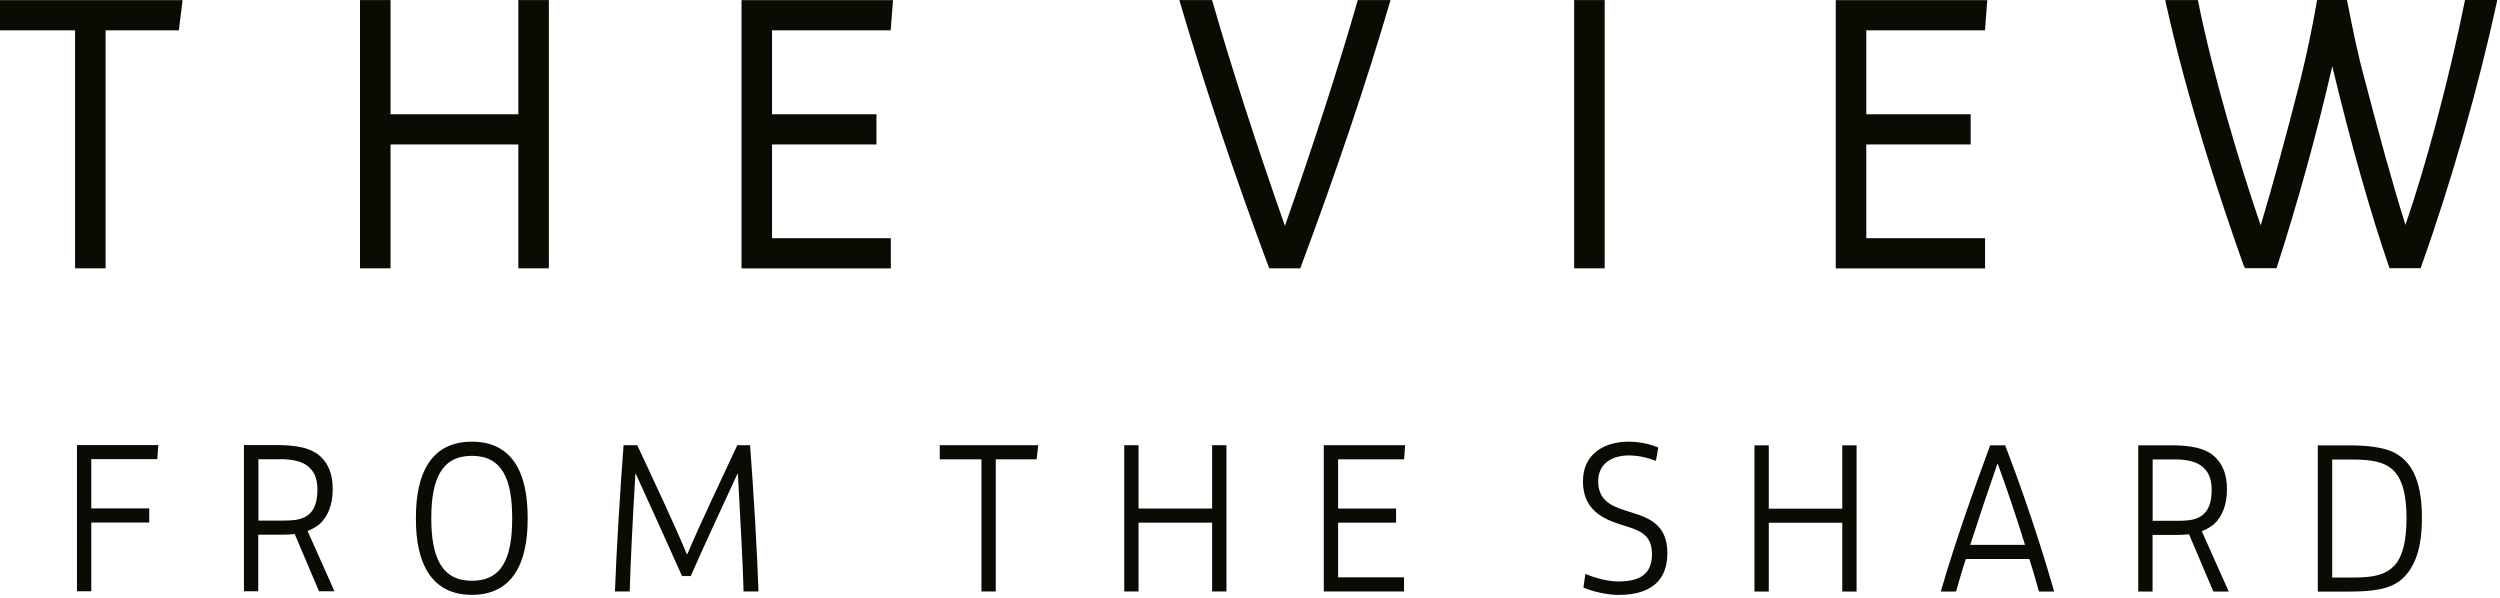 <svg xmlns:xlink="http://www.w3.org/1999/xlink" viewBox="0 0 330 79" xmlns="http://www.w3.org/2000/svg" width="330"  height="79" ><path d="M307.84 76.23h2.95c2.58 0 4.07-.37 5.21-1.51 1.2-1.23 1.66-3.47 1.66-6.36s-.49-5.24-1.95-6.47c-1.08-.92-2.72-1.23-5.06-1.23h-2.8v15.58l-.01-.01zm2.11 1.86h-4v-19.3h4.23c2.21 0 4.12.23 5.47.77 2.55 1.09 4.04 3.69 4.04 8.67v.26c0 3.81-.89 6.47-2.75 8.05-1.55 1.27-3.78 1.55-6.99 1.55zm-22.94-17.44h-2.86v8.1h2.34c1.4 0 2.38 0 3.07-.2 1.49-.4 2.38-1.46 2.38-3.93 0-1.52-.49-2.46-1.35-3.12-.8-.6-2.03-.86-3.58-.86m-.46-1.86c2.49 0 4.67.31 5.98 1.69.86.89 1.43 2.15 1.43 4.15 0 2-.63 3.58-1.72 4.58-.43.35-.94.66-1.6.92l3.55 7.96h-2.03l-3.21-7.56c-.49.06-.97.09-1.57.09h-3.24v7.47h-1.89v-19.3h4.3zm-26.47 13.14h7.22c-1.1-3.58-2.35-7.27-3.59-10.68h-.06c-1.17 3.37-2.43 7.1-3.58 10.68m-1.86 6.16h-2.03c2-6.82 4.32-13.34 6.52-19.3h1.98c2.29 5.95 4.5 12.46 6.47 19.3h-2.01c-.37-1.37-.8-2.84-1.26-4.29h-8.39c-.49 1.46-.89 2.92-1.29 4.29M233.48 69h9.7v9.08h1.89v-19.3h-1.89v8.36h-9.7v-8.36h-1.89v19.3h1.89V69zm-19.77.17l.83.26c2.03.63 3.52 1.23 3.52 3.72 0 2.81-1.83 3.6-4.47 3.6-1.2 0-2.86-.37-4.32-1l-.26 1.81c1.29.55 3.18.97 4.64.97 4.38 0 6.44-2.01 6.44-5.5s-2-4.55-4.61-5.35l-.92-.29c-2-.62-3.6-1.46-3.6-3.86s1.91-3.41 4.03-3.41c1.2 0 2.3.23 3.59.71l.31-1.75c-1.03-.46-2.52-.78-3.9-.78-3.32 0-6.04 1.69-6.04 5.22 0 3.18 1.83 4.72 4.75 5.64m-28.36-8.53l.14-1.86h-10.74v19.3h10.59v-1.86h-8.7v-7.22h7.65v-1.86h-7.65v-6.5h8.71zm-35.05 8.36H160v9.08h1.89v-19.3H160v8.36h-9.71v-8.36h-1.89v19.3h1.89v-9.08zm-20.74 9.08h1.89V60.63h5.39l.22-1.86h-13v1.86h5.5v17.44zm-38.84-4.93h-.06c-1.37-3.37-4.56-10.16-6.53-14.37h-1.81c-.45 5.87-.94 13.97-1.14 19.3h1.95c.09-3.24.37-9.22.75-15.52h.06c2.17 4.78 4.32 9.48 6.1 13.49h1.15c1.89-4.32 4.5-9.88 6.16-13.49h.06c.26 4.87.69 12.4.75 15.52h1.97c-.19-5.52-.66-13.4-1.11-19.3h-1.69c-1.55 3.29-5.19 11.02-6.59 14.37m-23.12-4.73c0-5.24-1.37-8.24-5.32-8.24s-5.36 3.01-5.36 8.22c0 5.21 1.38 8.27 5.36 8.27 3.98 0 5.32-2.98 5.32-8.25zm2.04-.14v.29c0 5.7-1.95 9.96-7.36 9.96s-7.39-4.27-7.39-9.96v-.29c0-5.7 1.95-9.97 7.39-9.97 5.44 0 7.36 4.27 7.36 9.97zm-32.68-7.65h-2.86v8.1h2.34c1.4 0 2.38 0 3.07-.2 1.49-.4 2.38-1.46 2.38-3.93 0-1.52-.49-2.46-1.35-3.12-.8-.6-2.04-.86-3.58-.86m-.46-1.86c2.49 0 4.67.31 5.98 1.69.86.89 1.43 2.15 1.43 4.15 0 2-.63 3.58-1.72 4.58-.43.35-.95.66-1.6.92l3.55 7.96h-2.04l-3.21-7.56c-.49.06-.97.09-1.58.09h-3.23v7.47H32.2v-19.3h4.31zm-24.46 1.86v6.5h7.65v1.86h-7.65v9.08h-1.89v-19.3H20.9l-.14 1.86h-8.71zM296.27 35.2l.07.2h4.16l.07-.21c2.73-8.45 5.31-17.79 7.29-26.45 2.42 10.11 5.07 19.47 7.49 26.46l.07.2h4.1l.07-.2c3.94-11.03 7.57-23.73 9.97-34.82l.08-.38h-4.26l-.05.25c-1.99 9.9-5.09 21.57-7.81 29.44-1.93-6.19-3.49-12.01-5.31-18.93-.98-3.54-1.65-6.91-2.36-10.51l-.06-.25h-3.93l-.05.26c-.58 3.41-1.29 6.74-2.21 10.51-1.95 7.61-3.6 13.68-5.19 18.98-2.63-7.66-6.27-19.67-8.24-29.49l-.05-.25h-4.31l.08.38c2.8 12.67 7.16 25.93 10.33 34.82m-34.18-3.77h-15.69V19.07h13.78v-3.99h-13.78V4h15.67l.3-3.98h-20v35.41h19.71v-3.98l.01-.01zM211.82.01h-4.03v35.41h4.03V.01zm-44.35 35.21l.07.2h4.1l.07-.2c4.71-12.64 8.55-24.02 11.72-34.81l.12-.4h-4.32l-.07.23c-2.44 8.51-5.83 18.99-9.55 29.58-3.72-10.59-7.11-21.07-9.55-29.58l-.07-.23h-4.31l.11.4c3.25 11.06 7.18 22.77 11.67 34.81m-49.86-3.78h-15.69V19.07h13.78v-3.99h-13.78V4h15.66l.31-3.98h-20v35.41h19.71v-3.98l.01-.01zM51.55 19.07h16.87v16.35h4.03V.01h-4.03v15.07H51.55V.01h-4.03v35.41h4.03V19.07zM9.9 35.42h4.04V4h9.67L24.1.02H0V4h9.91v31.42H9.9z" fill="#0B0A03"></path></svg>